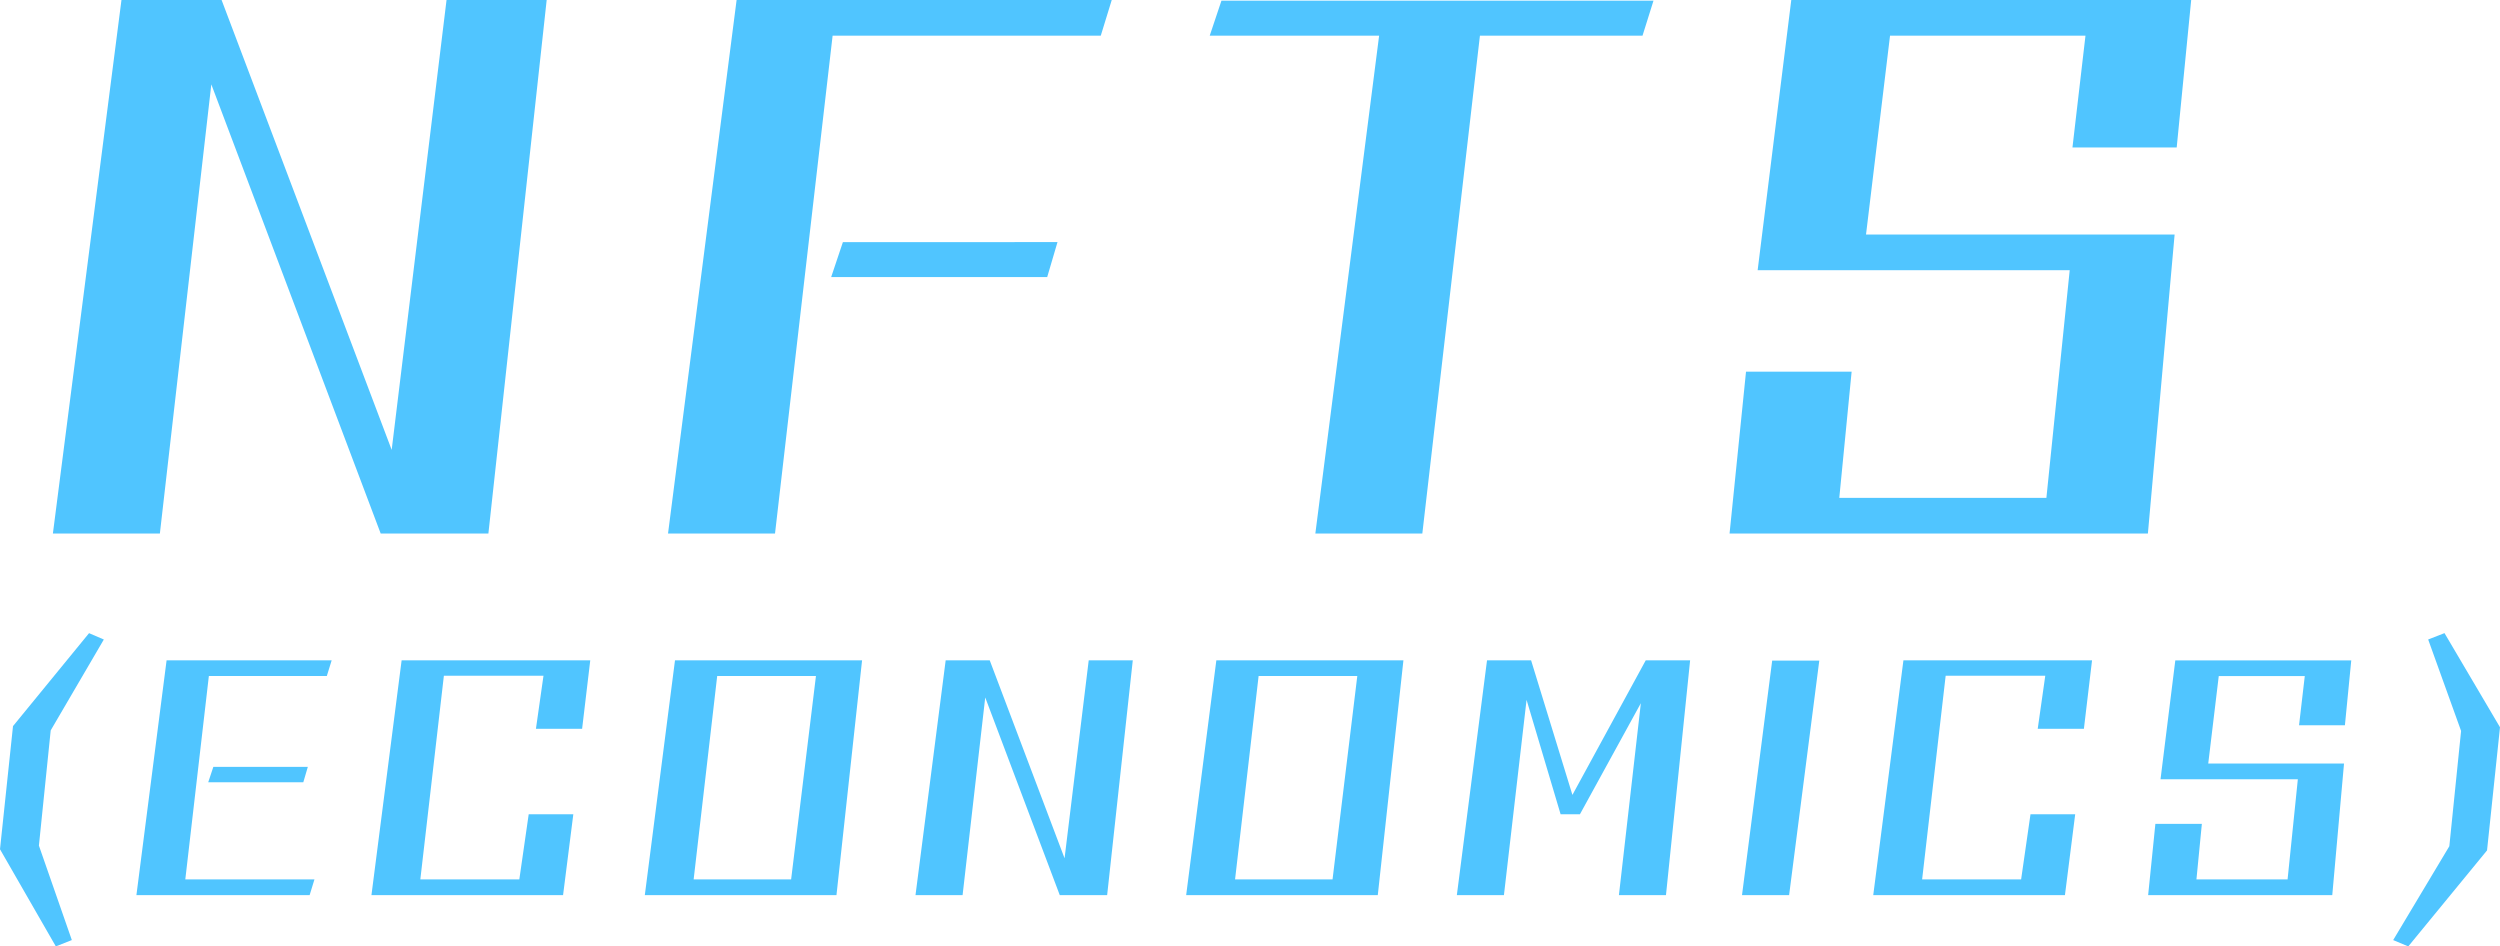 <svg xmlns="http://www.w3.org/2000/svg" width="182.272" height="69.002" viewBox="0 0 182.272 69.002">
  <g id="组_678" data-name="组 678" transform="translate(0)">
    <path id="路径_2214" data-name="路径 2214" d="M32.557,0l-4,32.8L16.156,0h-7.3l-5,38.9h7.8L15.407,6.151,27.756,38.9h7.852L39.858,0Z" fill="#50c5ff"/>
    <path id="路径_2215" data-name="路径 2215" d="M61.455,17.652,60.6,20.2h15.75l.751-2.549ZM53.705,0l-5,38.9h7.8l4.2-36.3H80.256l.8-2.6Z" fill="#50c5ff"/>
    <path id="路径_2216" data-name="路径 2216" d="M95.9,38.9l4.65-36.3H88.2L89.054.049h31.5l-.8,2.551H107.9l-4.2,36.3Z" fill="#50c5ff"/>
    <path id="路径_2217" data-name="路径 2217" d="M130.6,0l-2.452,19.7H150.9l-1.7,16.6H134.1l.9-9.2h-7.7l-1.2,11.8h30.5l1.949-21.8h-22.5L137.8,2.6h14.25l-.949,8.15h7.6L159.757,0Z" fill="#50c5ff"/>
    <path id="路径_2218" data-name="路径 2218" d="M.948,52.94,0,61.918,4.071,69l1.166-.461-2.4-6.887.86-8.4L7.57,46.626l-1.077-.463Z" fill="#50c5ff"/>
    <path id="路径_2219" data-name="路径 2219" d="M9.946,65.261l2.2-17.118H24.182l-.354,1.144h-8.6L13.51,64.117h9.416l-.351,1.144Zm5.236-8.229.373-1.122h6.889l-.33,1.122Z" fill="#50c5ff"/>
    <path id="路径_2220" data-name="路径 2220" d="M27.082,65.262l2.2-17.118H43.035l-.594,4.994H39.074l.551-3.872H32.363L30.646,64.117h7.217l.684-4.752H41.8l-.748,5.9Z" fill="#50c5ff"/>
    <path id="路径_2221" data-name="路径 2221" d="M47.013,65.262l2.2-17.119h13.64L60.986,65.262ZM59.49,49.287h-7.2l-1.717,14.83h7.107Z" fill="#50c5ff"/>
    <path id="路径_2222" data-name="路径 2222" d="M77.266,65.262,71.832,50.85l-1.65,14.412H66.748l2.2-17.118h3.212l5.456,14.433,1.761-14.433H82.59L80.721,65.262Z" fill="#50c5ff"/>
    <path id="路径_2223" data-name="路径 2223" d="M86.482,65.262l2.2-17.119h13.64l-1.869,17.119ZM98.959,49.287H91.764l-1.717,14.83h7.107Z" fill="#50c5ff"/>
    <path id="路径_2224" data-name="路径 2224" d="M118.033,65.262l1.6-13.994-4.443,8.1h-1.408L111.3,51.026,109.65,65.262h-3.433l2.2-17.118h3.213l3.013,9.812,5.346-9.812h3.236l-1.761,17.118Z" fill="#50c5ff"/>
    <path id="路径_2225" data-name="路径 2225" d="M127.008,65.262l2.2-17.1h3.434l-2.2,17.1Z" fill="#50c5ff"/>
    <path id="路径_2226" data-name="路径 2226" d="M136.576,65.262l2.2-17.118h13.752l-.594,4.994h-3.367l.551-3.872h-7.262L140.14,64.117h7.217l.684-4.752H151.3l-.748,5.9Z" fill="#50c5ff"/>
    <path id="路径_2227" data-name="路径 2227" d="M156.619,65.262l.527-5.193h3.389l-.395,4.048h6.645l.748-7.3H157.521l1.078-8.669h12.829l-.463,4.73h-3.344l.418-3.587h-6.272L161,55.668h9.9l-.857,9.594Z" fill="#50c5ff"/>
    <path id="路径_2228" data-name="路径 2228" d="M177.035,46.625l2.4,6.666-.857,8.406-4.094,6.843,1.1.462,5.743-7,.945-8.977-4.047-6.865Z" fill="#50c5ff"/>
  </g>
</svg>
